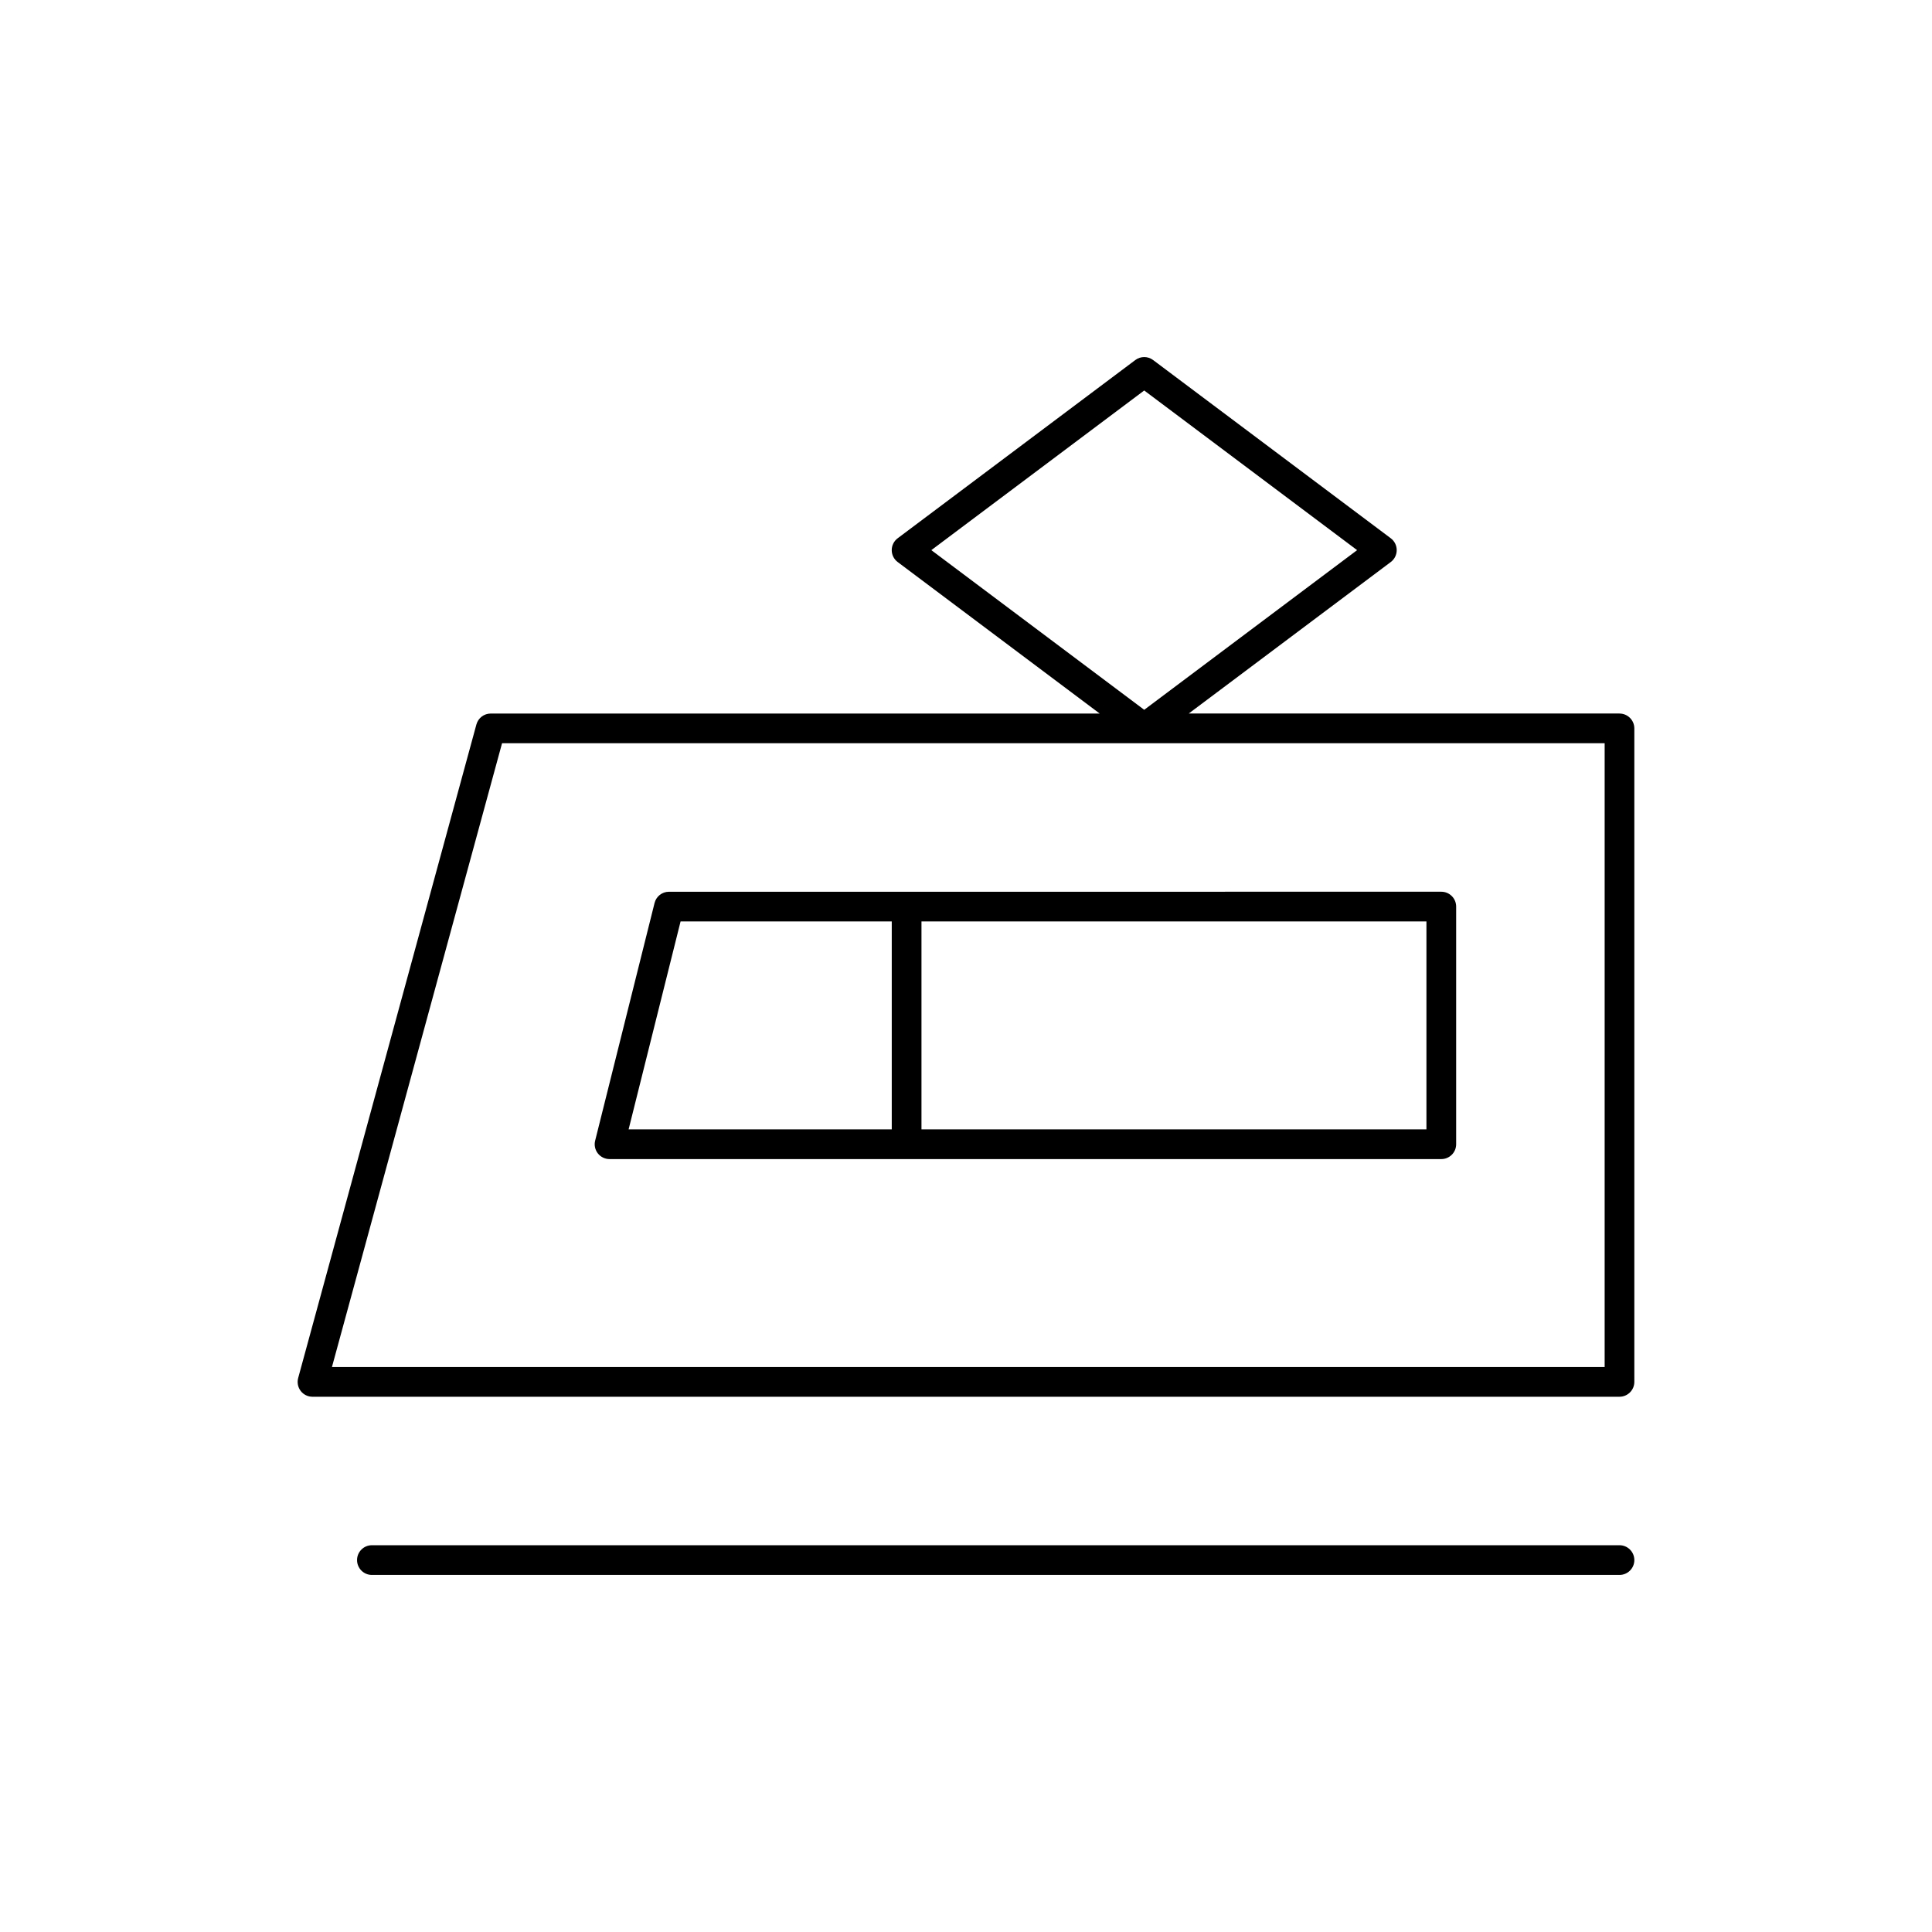 <?xml version="1.0" encoding="UTF-8"?>
<!-- Uploaded to: SVG Repo, www.svgrepo.com, Generator: SVG Repo Mixer Tools -->
<svg fill="#000000" width="800px" height="800px" version="1.1" viewBox="144 144 512 512" xmlns="http://www.w3.org/2000/svg">
 <g>
  <path d="m573.18 333.09h-114.15l53.539-40.148c0.992-0.738 1.574-1.914 1.574-3.148 0-1.234-0.582-2.41-1.574-3.148l-62.977-47.23c-1.402-1.055-3.32-1.055-4.723 0l-62.977 47.23c-0.992 0.738-1.574 1.914-1.574 3.148 0 1.234 0.582 2.41 1.574 3.148l53.539 40.156h-161.39c-1.777 0-3.328 1.188-3.793 2.906l-47.23 173.18c-0.324 1.18-0.078 2.457 0.668 3.434 0.746 0.973 1.895 1.535 3.121 1.535h346.37c2.172 0 3.938-1.762 3.938-3.938v-173.18c0-2.172-1.762-3.938-3.934-3.938zm-125.95-85.609 56.418 42.312-56.418 42.312-56.418-42.312zm122.02 258.79h-337.28l45.082-165.31h292.2z"/>
  <path d="m305.54 451.17h220.42c2.172 0 3.938-1.762 3.938-3.938v-62.977c0-2.172-1.762-3.938-3.938-3.938l-204.68 0.004c-1.801 0-3.379 1.227-3.816 2.984l-15.742 62.977c-0.301 1.172-0.031 2.426 0.715 3.379 0.746 0.949 1.887 1.508 3.102 1.508zm216.48-7.875h-133.82v-55.105h133.82zm-197.66-55.102h55.965v55.105h-69.738z"/>
  <path d="m573.18 553.5h-330.62c-2.172 0-3.938 1.762-3.938 3.938 0 2.172 1.762 3.938 3.938 3.938h330.62c2.172 0 3.938-1.762 3.938-3.938-0.004-2.176-1.766-3.938-3.938-3.938z"/>
 </g>
</svg>
